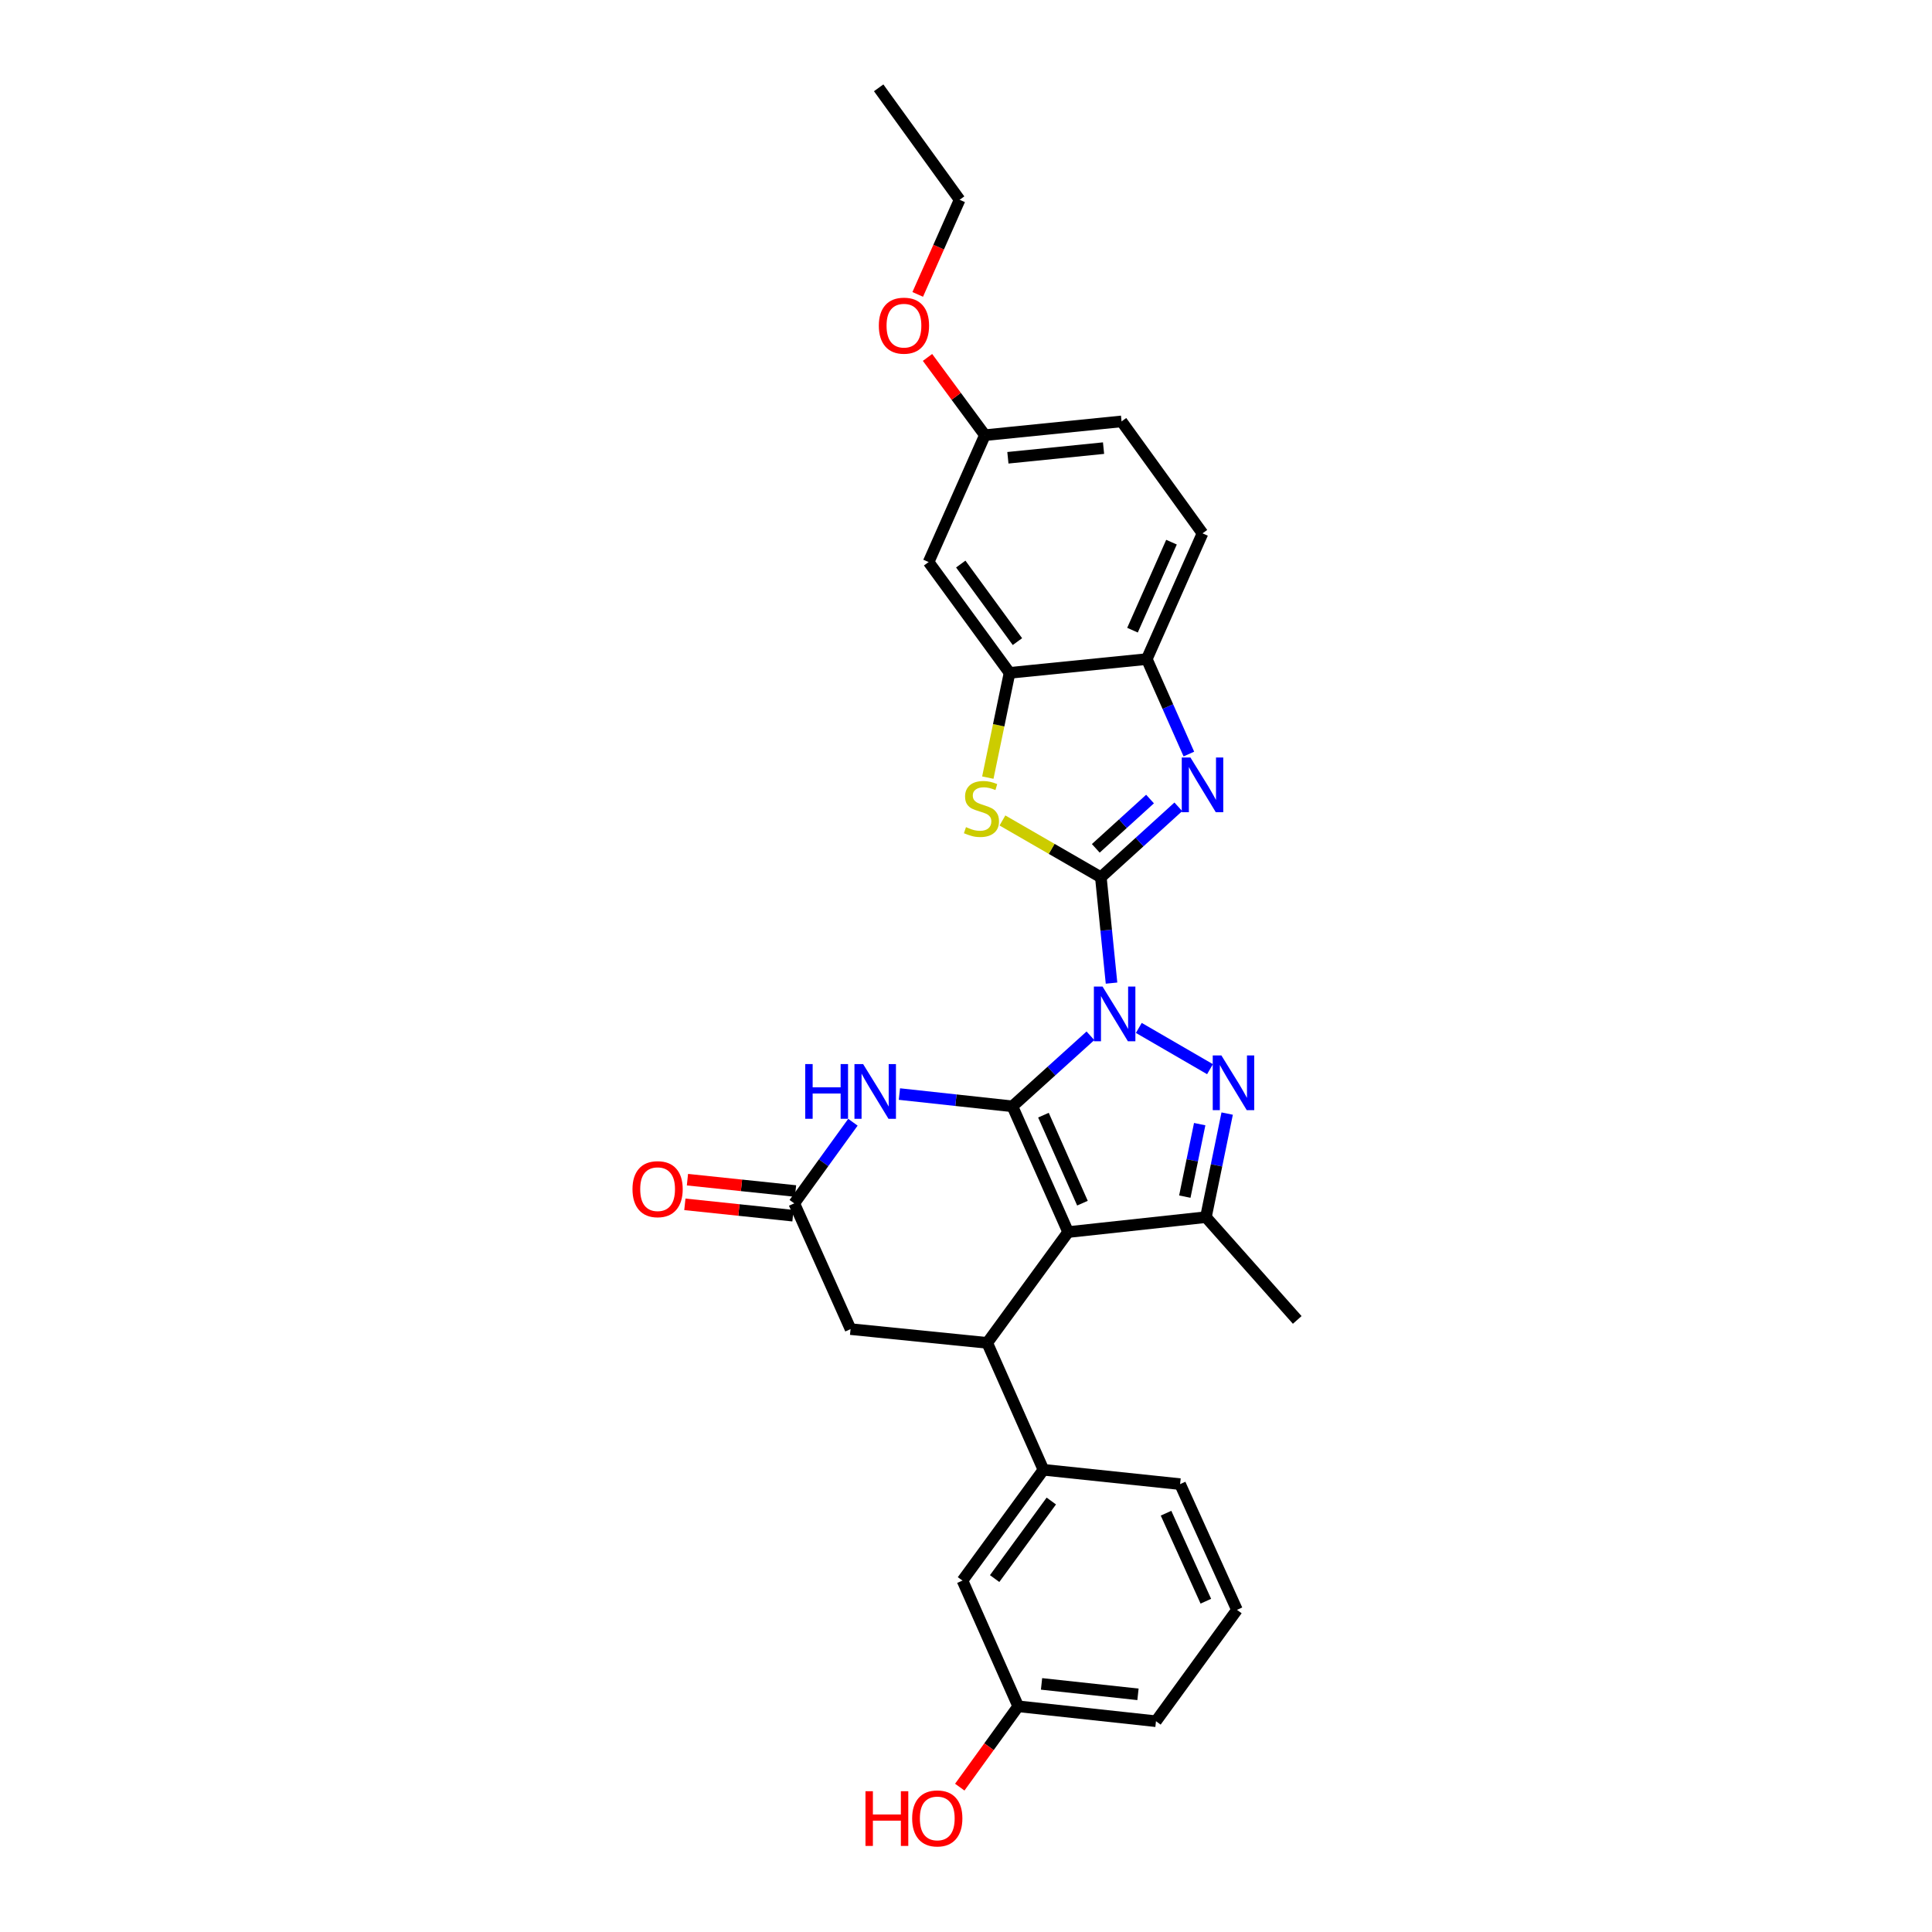 <?xml version='1.0' encoding='iso-8859-1'?>
<svg version='1.1' baseProfile='full'
              xmlns='http://www.w3.org/2000/svg'
                      xmlns:rdkit='http://www.rdkit.org/xml'
                      xmlns:xlink='http://www.w3.org/1999/xlink'
                  xml:space='preserve'
width='1000px' height='1000px' viewBox='0 0 1000 1000'>
<!-- END OF HEADER -->
<rect style='opacity:1.0;fill:#FFFFFF;stroke:none' width='1000' height='1000' x='0' y='0'> </rect>
<path class='bond-0' d='M 564.408,536.121 L 544.218,554.381' style='fill:none;fill-rule:evenodd;stroke:#0000FF;stroke-width:6px;stroke-linecap:butt;stroke-linejoin:miter;stroke-opacity:1' />
<path class='bond-0' d='M 544.218,554.381 L 524.029,572.642' style='fill:none;fill-rule:evenodd;stroke:#000000;stroke-width:6px;stroke-linecap:butt;stroke-linejoin:miter;stroke-opacity:1' />
<path class='bond-1' d='M 575.323,508.857 L 572.559,481.46' style='fill:none;fill-rule:evenodd;stroke:#0000FF;stroke-width:6px;stroke-linecap:butt;stroke-linejoin:miter;stroke-opacity:1' />
<path class='bond-1' d='M 572.559,481.46 L 569.795,454.063' style='fill:none;fill-rule:evenodd;stroke:#000000;stroke-width:6px;stroke-linecap:butt;stroke-linejoin:miter;stroke-opacity:1' />
<path class='bond-3' d='M 589.449,532.049 L 626.295,553.406' style='fill:none;fill-rule:evenodd;stroke:#0000FF;stroke-width:6px;stroke-linecap:butt;stroke-linejoin:miter;stroke-opacity:1' />
<path class='bond-2' d='M 524.029,572.642 L 552.872,637.719' style='fill:none;fill-rule:evenodd;stroke:#000000;stroke-width:6px;stroke-linecap:butt;stroke-linejoin:miter;stroke-opacity:1' />
<path class='bond-2' d='M 540.086,577.204 L 560.276,622.758' style='fill:none;fill-rule:evenodd;stroke:#000000;stroke-width:6px;stroke-linecap:butt;stroke-linejoin:miter;stroke-opacity:1' />
<path class='bond-6' d='M 524.029,572.642 L 494.78,569.462' style='fill:none;fill-rule:evenodd;stroke:#000000;stroke-width:6px;stroke-linecap:butt;stroke-linejoin:miter;stroke-opacity:1' />
<path class='bond-6' d='M 494.78,569.462 L 465.532,566.283' style='fill:none;fill-rule:evenodd;stroke:#0000FF;stroke-width:6px;stroke-linecap:butt;stroke-linejoin:miter;stroke-opacity:1' />
<path class='bond-4' d='M 569.795,454.063 L 589.848,435.836' style='fill:none;fill-rule:evenodd;stroke:#000000;stroke-width:6px;stroke-linecap:butt;stroke-linejoin:miter;stroke-opacity:1' />
<path class='bond-4' d='M 589.848,435.836 L 609.901,417.608' style='fill:none;fill-rule:evenodd;stroke:#0000FF;stroke-width:6px;stroke-linecap:butt;stroke-linejoin:miter;stroke-opacity:1' />
<path class='bond-4' d='M 567.18,439.1 L 581.217,426.34' style='fill:none;fill-rule:evenodd;stroke:#000000;stroke-width:6px;stroke-linecap:butt;stroke-linejoin:miter;stroke-opacity:1' />
<path class='bond-4' d='M 581.217,426.34 L 595.254,413.581' style='fill:none;fill-rule:evenodd;stroke:#0000FF;stroke-width:6px;stroke-linecap:butt;stroke-linejoin:miter;stroke-opacity:1' />
<path class='bond-8' d='M 569.795,454.063 L 544.328,439.369' style='fill:none;fill-rule:evenodd;stroke:#000000;stroke-width:6px;stroke-linecap:butt;stroke-linejoin:miter;stroke-opacity:1' />
<path class='bond-8' d='M 544.328,439.369 L 518.86,424.674' style='fill:none;fill-rule:evenodd;stroke:#CCCC00;stroke-width:6px;stroke-linecap:butt;stroke-linejoin:miter;stroke-opacity:1' />
<path class='bond-7' d='M 552.872,637.719 L 510.976,695.07' style='fill:none;fill-rule:evenodd;stroke:#000000;stroke-width:6px;stroke-linecap:butt;stroke-linejoin:miter;stroke-opacity:1' />
<path class='bond-29' d='M 552.872,637.719 L 624.18,629.992' style='fill:none;fill-rule:evenodd;stroke:#000000;stroke-width:6px;stroke-linecap:butt;stroke-linejoin:miter;stroke-opacity:1' />
<path class='bond-5' d='M 635.181,576.386 L 629.68,603.189' style='fill:none;fill-rule:evenodd;stroke:#0000FF;stroke-width:6px;stroke-linecap:butt;stroke-linejoin:miter;stroke-opacity:1' />
<path class='bond-5' d='M 629.68,603.189 L 624.18,629.992' style='fill:none;fill-rule:evenodd;stroke:#000000;stroke-width:6px;stroke-linecap:butt;stroke-linejoin:miter;stroke-opacity:1' />
<path class='bond-5' d='M 620.961,581.848 L 617.111,600.609' style='fill:none;fill-rule:evenodd;stroke:#0000FF;stroke-width:6px;stroke-linecap:butt;stroke-linejoin:miter;stroke-opacity:1' />
<path class='bond-5' d='M 617.111,600.609 L 613.26,619.371' style='fill:none;fill-rule:evenodd;stroke:#000000;stroke-width:6px;stroke-linecap:butt;stroke-linejoin:miter;stroke-opacity:1' />
<path class='bond-11' d='M 615.358,390.29 L 604.471,365.714' style='fill:none;fill-rule:evenodd;stroke:#0000FF;stroke-width:6px;stroke-linecap:butt;stroke-linejoin:miter;stroke-opacity:1' />
<path class='bond-11' d='M 604.471,365.714 L 593.583,341.138' style='fill:none;fill-rule:evenodd;stroke:#000000;stroke-width:6px;stroke-linecap:butt;stroke-linejoin:miter;stroke-opacity:1' />
<path class='bond-20' d='M 624.18,629.992 L 671.443,683.193' style='fill:none;fill-rule:evenodd;stroke:#000000;stroke-width:6px;stroke-linecap:butt;stroke-linejoin:miter;stroke-opacity:1' />
<path class='bond-10' d='M 441.472,580.869 L 426.288,601.862' style='fill:none;fill-rule:evenodd;stroke:#0000FF;stroke-width:6px;stroke-linecap:butt;stroke-linejoin:miter;stroke-opacity:1' />
<path class='bond-10' d='M 426.288,601.862 L 411.104,622.856' style='fill:none;fill-rule:evenodd;stroke:#000000;stroke-width:6px;stroke-linecap:butt;stroke-linejoin:miter;stroke-opacity:1' />
<path class='bond-12' d='M 510.976,695.07 L 540.083,760.753' style='fill:none;fill-rule:evenodd;stroke:#000000;stroke-width:6px;stroke-linecap:butt;stroke-linejoin:miter;stroke-opacity:1' />
<path class='bond-31' d='M 510.976,695.07 L 440.246,687.948' style='fill:none;fill-rule:evenodd;stroke:#000000;stroke-width:6px;stroke-linecap:butt;stroke-linejoin:miter;stroke-opacity:1' />
<path class='bond-9' d='M 511.297,402.495 L 516.922,375.384' style='fill:none;fill-rule:evenodd;stroke:#CCCC00;stroke-width:6px;stroke-linecap:butt;stroke-linejoin:miter;stroke-opacity:1' />
<path class='bond-9' d='M 516.922,375.384 L 522.546,348.274' style='fill:none;fill-rule:evenodd;stroke:#000000;stroke-width:6px;stroke-linecap:butt;stroke-linejoin:miter;stroke-opacity:1' />
<path class='bond-14' d='M 522.546,348.274 L 480.644,290.923' style='fill:none;fill-rule:evenodd;stroke:#000000;stroke-width:6px;stroke-linecap:butt;stroke-linejoin:miter;stroke-opacity:1' />
<path class='bond-14' d='M 526.622,332.101 L 497.29,291.956' style='fill:none;fill-rule:evenodd;stroke:#000000;stroke-width:6px;stroke-linecap:butt;stroke-linejoin:miter;stroke-opacity:1' />
<path class='bond-30' d='M 522.546,348.274 L 593.583,341.138' style='fill:none;fill-rule:evenodd;stroke:#000000;stroke-width:6px;stroke-linecap:butt;stroke-linejoin:miter;stroke-opacity:1' />
<path class='bond-13' d='M 411.104,622.856 L 440.246,687.948' style='fill:none;fill-rule:evenodd;stroke:#000000;stroke-width:6px;stroke-linecap:butt;stroke-linejoin:miter;stroke-opacity:1' />
<path class='bond-16' d='M 411.774,616.475 L 383.797,613.537' style='fill:none;fill-rule:evenodd;stroke:#000000;stroke-width:6px;stroke-linecap:butt;stroke-linejoin:miter;stroke-opacity:1' />
<path class='bond-16' d='M 383.797,613.537 L 355.821,610.599' style='fill:none;fill-rule:evenodd;stroke:#FF0000;stroke-width:6px;stroke-linecap:butt;stroke-linejoin:miter;stroke-opacity:1' />
<path class='bond-16' d='M 410.433,629.237 L 382.457,626.299' style='fill:none;fill-rule:evenodd;stroke:#000000;stroke-width:6px;stroke-linecap:butt;stroke-linejoin:miter;stroke-opacity:1' />
<path class='bond-16' d='M 382.457,626.299 L 354.481,623.361' style='fill:none;fill-rule:evenodd;stroke:#FF0000;stroke-width:6px;stroke-linecap:butt;stroke-linejoin:miter;stroke-opacity:1' />
<path class='bond-17' d='M 593.583,341.138 L 622.419,276.06' style='fill:none;fill-rule:evenodd;stroke:#000000;stroke-width:6px;stroke-linecap:butt;stroke-linejoin:miter;stroke-opacity:1' />
<path class='bond-17' d='M 586.177,326.178 L 606.362,280.624' style='fill:none;fill-rule:evenodd;stroke:#000000;stroke-width:6px;stroke-linecap:butt;stroke-linejoin:miter;stroke-opacity:1' />
<path class='bond-15' d='M 540.083,760.753 L 498.18,818.103' style='fill:none;fill-rule:evenodd;stroke:#000000;stroke-width:6px;stroke-linecap:butt;stroke-linejoin:miter;stroke-opacity:1' />
<path class='bond-15' d='M 544.158,776.926 L 514.826,817.071' style='fill:none;fill-rule:evenodd;stroke:#000000;stroke-width:6px;stroke-linecap:butt;stroke-linejoin:miter;stroke-opacity:1' />
<path class='bond-23' d='M 540.083,760.753 L 610.813,768.181' style='fill:none;fill-rule:evenodd;stroke:#000000;stroke-width:6px;stroke-linecap:butt;stroke-linejoin:miter;stroke-opacity:1' />
<path class='bond-18' d='M 480.644,290.923 L 509.786,225.247' style='fill:none;fill-rule:evenodd;stroke:#000000;stroke-width:6px;stroke-linecap:butt;stroke-linejoin:miter;stroke-opacity:1' />
<path class='bond-19' d='M 498.18,818.103 L 527.023,883.181' style='fill:none;fill-rule:evenodd;stroke:#000000;stroke-width:6px;stroke-linecap:butt;stroke-linejoin:miter;stroke-opacity:1' />
<path class='bond-21' d='M 622.419,276.06 L 580.517,218.111' style='fill:none;fill-rule:evenodd;stroke:#000000;stroke-width:6px;stroke-linecap:butt;stroke-linejoin:miter;stroke-opacity:1' />
<path class='bond-24' d='M 509.786,225.247 L 494.933,205.126' style='fill:none;fill-rule:evenodd;stroke:#000000;stroke-width:6px;stroke-linecap:butt;stroke-linejoin:miter;stroke-opacity:1' />
<path class='bond-24' d='M 494.933,205.126 L 480.081,185.005' style='fill:none;fill-rule:evenodd;stroke:#FF0000;stroke-width:6px;stroke-linecap:butt;stroke-linejoin:miter;stroke-opacity:1' />
<path class='bond-32' d='M 509.786,225.247 L 580.517,218.111' style='fill:none;fill-rule:evenodd;stroke:#000000;stroke-width:6px;stroke-linecap:butt;stroke-linejoin:miter;stroke-opacity:1' />
<path class='bond-32' d='M 521.683,236.943 L 571.195,231.948' style='fill:none;fill-rule:evenodd;stroke:#000000;stroke-width:6px;stroke-linecap:butt;stroke-linejoin:miter;stroke-opacity:1' />
<path class='bond-22' d='M 527.023,883.181 L 511.898,904.102' style='fill:none;fill-rule:evenodd;stroke:#000000;stroke-width:6px;stroke-linecap:butt;stroke-linejoin:miter;stroke-opacity:1' />
<path class='bond-22' d='M 511.898,904.102 L 496.773,925.022' style='fill:none;fill-rule:evenodd;stroke:#FF0000;stroke-width:6px;stroke-linecap:butt;stroke-linejoin:miter;stroke-opacity:1' />
<path class='bond-33' d='M 527.023,883.181 L 598.331,890.901' style='fill:none;fill-rule:evenodd;stroke:#000000;stroke-width:6px;stroke-linecap:butt;stroke-linejoin:miter;stroke-opacity:1' />
<path class='bond-33' d='M 539.1,871.582 L 589.016,876.986' style='fill:none;fill-rule:evenodd;stroke:#000000;stroke-width:6px;stroke-linecap:butt;stroke-linejoin:miter;stroke-opacity:1' />
<path class='bond-25' d='M 610.813,768.181 L 640.248,833.259' style='fill:none;fill-rule:evenodd;stroke:#000000;stroke-width:6px;stroke-linecap:butt;stroke-linejoin:miter;stroke-opacity:1' />
<path class='bond-25' d='M 603.537,783.231 L 624.141,828.785' style='fill:none;fill-rule:evenodd;stroke:#000000;stroke-width:6px;stroke-linecap:butt;stroke-linejoin:miter;stroke-opacity:1' />
<path class='bond-27' d='M 475.012,152.382 L 485.855,127.893' style='fill:none;fill-rule:evenodd;stroke:#FF0000;stroke-width:6px;stroke-linecap:butt;stroke-linejoin:miter;stroke-opacity:1' />
<path class='bond-27' d='M 485.855,127.893 L 496.698,103.404' style='fill:none;fill-rule:evenodd;stroke:#000000;stroke-width:6px;stroke-linecap:butt;stroke-linejoin:miter;stroke-opacity:1' />
<path class='bond-26' d='M 640.248,833.259 L 598.331,890.901' style='fill:none;fill-rule:evenodd;stroke:#000000;stroke-width:6px;stroke-linecap:butt;stroke-linejoin:miter;stroke-opacity:1' />
<path class='bond-28' d='M 496.698,103.404 L 454.795,45.455' style='fill:none;fill-rule:evenodd;stroke:#000000;stroke-width:6px;stroke-linecap:butt;stroke-linejoin:miter;stroke-opacity:1' />
<path  class='atom-0' d='M 570.671 510.634
L 579.951 525.634
Q 580.871 527.114, 582.351 529.794
Q 583.831 532.474, 583.911 532.634
L 583.911 510.634
L 587.671 510.634
L 587.671 538.954
L 583.791 538.954
L 573.831 522.554
Q 572.671 520.634, 571.431 518.434
Q 570.231 516.234, 569.871 515.554
L 569.871 538.954
L 566.191 538.954
L 566.191 510.634
L 570.671 510.634
' fill='#0000FF'/>
<path  class='atom-4' d='M 632.191 546.292
L 641.471 561.292
Q 642.391 562.772, 643.871 565.452
Q 645.351 568.132, 645.431 568.292
L 645.431 546.292
L 649.191 546.292
L 649.191 574.612
L 645.311 574.612
L 635.351 558.212
Q 634.191 556.292, 632.951 554.092
Q 631.751 551.892, 631.391 551.212
L 631.391 574.612
L 627.711 574.612
L 627.711 546.292
L 632.191 546.292
' fill='#0000FF'/>
<path  class='atom-5' d='M 616.159 392.07
L 625.439 407.07
Q 626.359 408.55, 627.839 411.23
Q 629.319 413.91, 629.399 414.07
L 629.399 392.07
L 633.159 392.07
L 633.159 420.39
L 629.279 420.39
L 619.319 403.99
Q 618.159 402.07, 616.919 399.87
Q 615.719 397.67, 615.359 396.99
L 615.359 420.39
L 611.679 420.39
L 611.679 392.07
L 616.159 392.07
' fill='#0000FF'/>
<path  class='atom-7' d='M 416.786 550.761
L 420.626 550.761
L 420.626 562.801
L 435.106 562.801
L 435.106 550.761
L 438.946 550.761
L 438.946 579.081
L 435.106 579.081
L 435.106 566.001
L 420.626 566.001
L 420.626 579.081
L 416.786 579.081
L 416.786 550.761
' fill='#0000FF'/>
<path  class='atom-7' d='M 446.746 550.761
L 456.026 565.761
Q 456.946 567.241, 458.426 569.921
Q 459.906 572.601, 459.986 572.761
L 459.986 550.761
L 463.746 550.761
L 463.746 579.081
L 459.866 579.081
L 449.906 562.681
Q 448.746 560.761, 447.506 558.561
Q 446.306 556.361, 445.946 555.681
L 445.946 579.081
L 442.266 579.081
L 442.266 550.761
L 446.746 550.761
' fill='#0000FF'/>
<path  class='atom-9' d='M 499.997 428.126
Q 500.317 428.246, 501.637 428.806
Q 502.957 429.366, 504.397 429.726
Q 505.877 430.046, 507.317 430.046
Q 509.997 430.046, 511.557 428.766
Q 513.117 427.446, 513.117 425.166
Q 513.117 423.606, 512.317 422.646
Q 511.557 421.686, 510.357 421.166
Q 509.157 420.646, 507.157 420.046
Q 504.637 419.286, 503.117 418.566
Q 501.637 417.846, 500.557 416.326
Q 499.517 414.806, 499.517 412.246
Q 499.517 408.686, 501.917 406.486
Q 504.357 404.286, 509.157 404.286
Q 512.437 404.286, 516.157 405.846
L 515.237 408.926
Q 511.837 407.526, 509.277 407.526
Q 506.517 407.526, 504.997 408.686
Q 503.477 409.806, 503.517 411.766
Q 503.517 413.286, 504.277 414.206
Q 505.077 415.126, 506.197 415.646
Q 507.357 416.166, 509.277 416.766
Q 511.837 417.566, 513.357 418.366
Q 514.877 419.166, 515.957 420.806
Q 517.077 422.406, 517.077 425.166
Q 517.077 429.086, 514.437 431.206
Q 511.837 433.286, 507.477 433.286
Q 504.957 433.286, 503.037 432.726
Q 501.157 432.206, 498.917 431.286
L 499.997 428.126
' fill='#CCCC00'/>
<path  class='atom-17' d='M 327.373 615.508
Q 327.373 608.708, 330.733 604.908
Q 334.093 601.108, 340.373 601.108
Q 346.653 601.108, 350.013 604.908
Q 353.373 608.708, 353.373 615.508
Q 353.373 622.388, 349.973 626.308
Q 346.573 630.188, 340.373 630.188
Q 334.133 630.188, 330.733 626.308
Q 327.373 622.428, 327.373 615.508
M 340.373 626.988
Q 344.693 626.988, 347.013 624.108
Q 349.373 621.188, 349.373 615.508
Q 349.373 609.948, 347.013 607.148
Q 344.693 604.308, 340.373 604.308
Q 336.053 604.308, 333.693 607.108
Q 331.373 609.908, 331.373 615.508
Q 331.373 621.228, 333.693 624.108
Q 336.053 626.988, 340.373 626.988
' fill='#FF0000'/>
<path  class='atom-23' d='M 447.968 927.13
L 451.808 927.13
L 451.808 939.17
L 466.288 939.17
L 466.288 927.13
L 470.128 927.13
L 470.128 955.45
L 466.288 955.45
L 466.288 942.37
L 451.808 942.37
L 451.808 955.45
L 447.968 955.45
L 447.968 927.13
' fill='#FF0000'/>
<path  class='atom-23' d='M 472.128 941.21
Q 472.128 934.41, 475.488 930.61
Q 478.848 926.81, 485.128 926.81
Q 491.408 926.81, 494.768 930.61
Q 498.128 934.41, 498.128 941.21
Q 498.128 948.09, 494.728 952.01
Q 491.328 955.89, 485.128 955.89
Q 478.888 955.89, 475.488 952.01
Q 472.128 948.13, 472.128 941.21
M 485.128 952.69
Q 489.448 952.69, 491.768 949.81
Q 494.128 946.89, 494.128 941.21
Q 494.128 935.65, 491.768 932.85
Q 489.448 930.01, 485.128 930.01
Q 480.808 930.01, 478.448 932.81
Q 476.128 935.61, 476.128 941.21
Q 476.128 946.93, 478.448 949.81
Q 480.808 952.69, 485.128 952.69
' fill='#FF0000'/>
<path  class='atom-25' d='M 454.883 168.561
Q 454.883 161.761, 458.243 157.961
Q 461.603 154.161, 467.883 154.161
Q 474.163 154.161, 477.523 157.961
Q 480.883 161.761, 480.883 168.561
Q 480.883 175.441, 477.483 179.361
Q 474.083 183.241, 467.883 183.241
Q 461.643 183.241, 458.243 179.361
Q 454.883 175.481, 454.883 168.561
M 467.883 180.041
Q 472.203 180.041, 474.523 177.161
Q 476.883 174.241, 476.883 168.561
Q 476.883 163.001, 474.523 160.201
Q 472.203 157.361, 467.883 157.361
Q 463.563 157.361, 461.203 160.161
Q 458.883 162.961, 458.883 168.561
Q 458.883 174.281, 461.203 177.161
Q 463.563 180.041, 467.883 180.041
' fill='#FF0000'/>
</svg>
